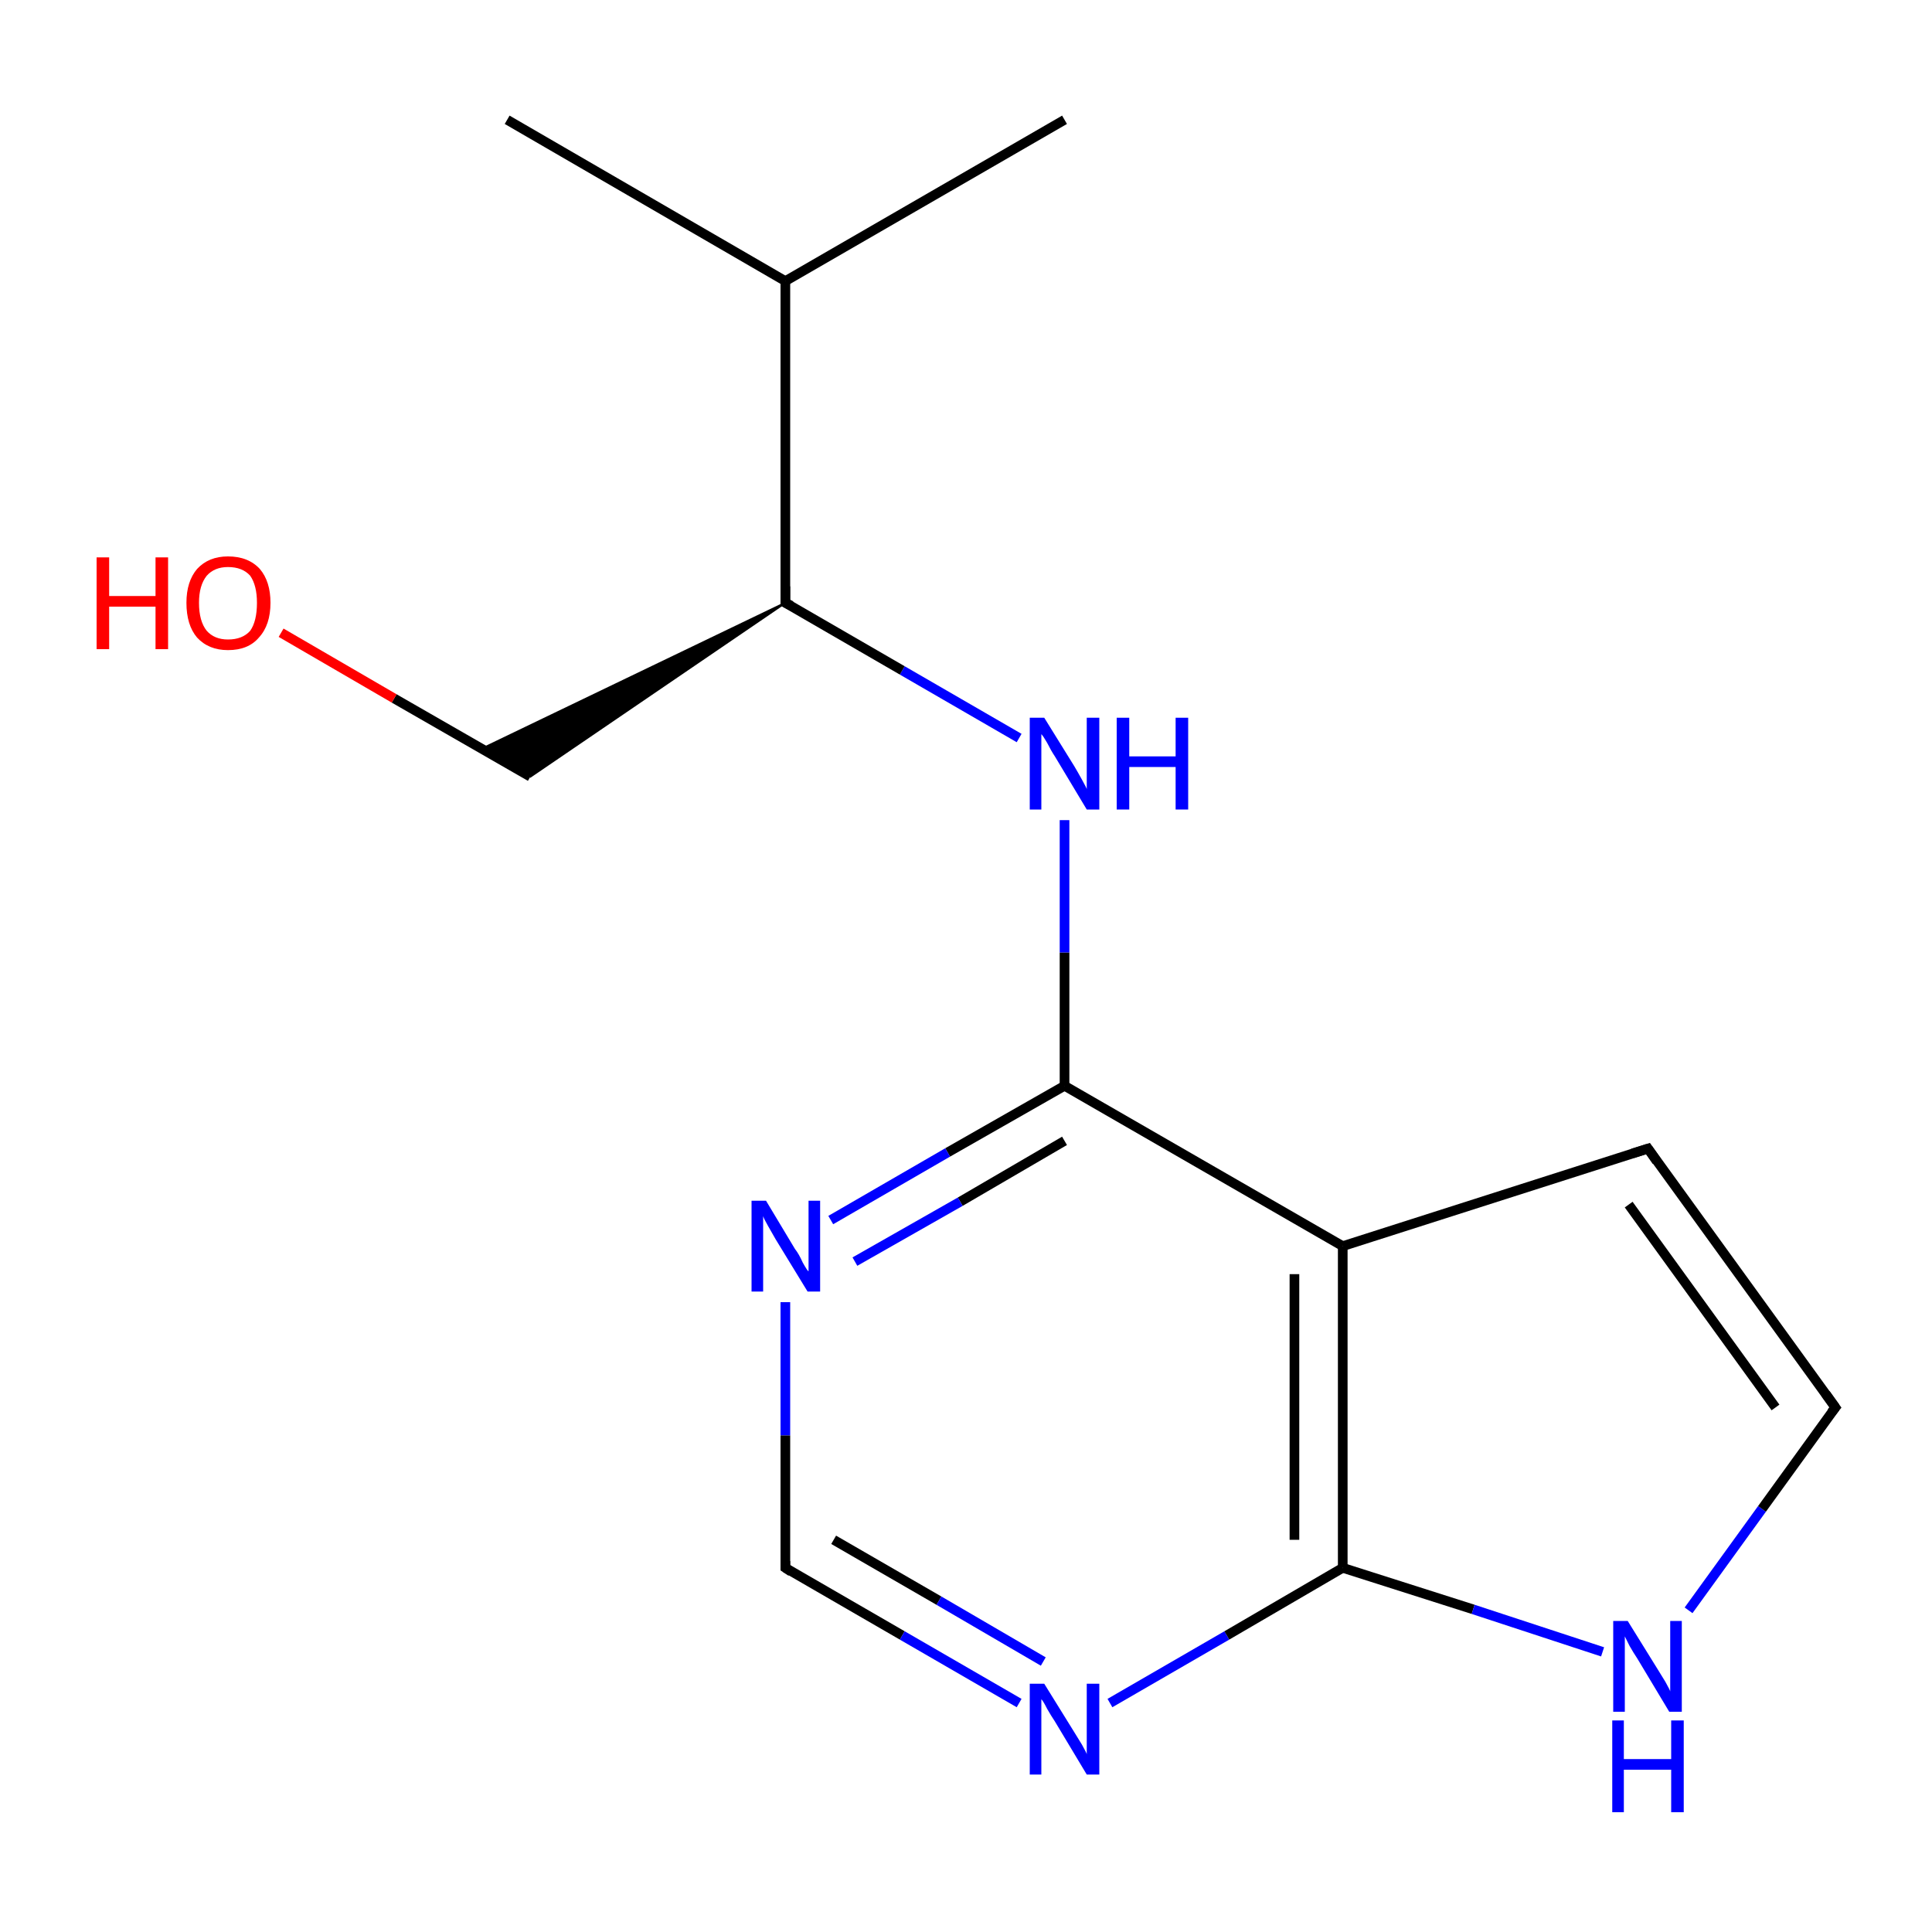 <?xml version='1.0' encoding='iso-8859-1'?>
<svg version='1.1' baseProfile='full'
              xmlns='http://www.w3.org/2000/svg'
                      xmlns:rdkit='http://www.rdkit.org/xml'
                      xmlns:xlink='http://www.w3.org/1999/xlink'
                  xml:space='preserve'
width='200px' height='200px' viewBox='0 0 200 200'>
<!-- END OF HEADER -->
<rect style='opacity:1.0;fill:#FFFFFF;stroke:none' width='200.0' height='200.0' x='0.0' y='0.0'> </rect>
<path class='bond-0 atom-12 atom-10' d='M 52.5,12.4 L 81.3,29.1' style='fill:none;fill-rule:evenodd;stroke:#000000;stroke-width:1.0px;stroke-linecap:butt;stroke-linejoin:miter;stroke-opacity:1' />
<path class='bond-1 atom-11 atom-10' d='M 110.2,12.4 L 81.3,29.1' style='fill:none;fill-rule:evenodd;stroke:#000000;stroke-width:1.0px;stroke-linecap:butt;stroke-linejoin:miter;stroke-opacity:1' />
<path class='bond-2 atom-10 atom-9' d='M 81.3,29.1 L 81.3,62.4' style='fill:none;fill-rule:evenodd;stroke:#000000;stroke-width:1.0px;stroke-linecap:butt;stroke-linejoin:miter;stroke-opacity:1' />
<path class='bond-3 atom-9 atom-2' d='M 81.3,62.4 L 54.9,80.4 L 49.9,77.5 Z' style='fill:#000000;fill-rule:evenodd;fill-opacity:1;stroke:#000000;stroke-width:0.2px;stroke-linecap:butt;stroke-linejoin:miter;stroke-miterlimit:10;stroke-opacity:1;' />
<path class='bond-4 atom-2 atom-8' d='M 54.9,80.4 L 40.8,72.3' style='fill:none;fill-rule:evenodd;stroke:#000000;stroke-width:1.0px;stroke-linecap:butt;stroke-linejoin:miter;stroke-opacity:1' />
<path class='bond-4 atom-2 atom-8' d='M 40.8,72.3 L 29.1,65.5' style='fill:none;fill-rule:evenodd;stroke:#FF0000;stroke-width:1.0px;stroke-linecap:butt;stroke-linejoin:miter;stroke-opacity:1' />
<path class='bond-5 atom-13 atom-9' d='M 105.5,76.4 L 93.4,69.4' style='fill:none;fill-rule:evenodd;stroke:#0000FF;stroke-width:1.0px;stroke-linecap:butt;stroke-linejoin:miter;stroke-opacity:1' />
<path class='bond-5 atom-13 atom-9' d='M 93.4,69.4 L 81.3,62.4' style='fill:none;fill-rule:evenodd;stroke:#000000;stroke-width:1.0px;stroke-linecap:butt;stroke-linejoin:miter;stroke-opacity:1' />
<path class='bond-6 atom-3 atom-13' d='M 110.2,112.4 L 110.2,98.6' style='fill:none;fill-rule:evenodd;stroke:#000000;stroke-width:1.0px;stroke-linecap:butt;stroke-linejoin:miter;stroke-opacity:1' />
<path class='bond-6 atom-3 atom-13' d='M 110.2,98.6 L 110.2,84.9' style='fill:none;fill-rule:evenodd;stroke:#0000FF;stroke-width:1.0px;stroke-linecap:butt;stroke-linejoin:miter;stroke-opacity:1' />
<path class='bond-7 atom-3 atom-0' d='M 110.2,112.4 L 98.1,119.3' style='fill:none;fill-rule:evenodd;stroke:#000000;stroke-width:1.0px;stroke-linecap:butt;stroke-linejoin:miter;stroke-opacity:1' />
<path class='bond-7 atom-3 atom-0' d='M 98.1,119.3 L 86.0,126.3' style='fill:none;fill-rule:evenodd;stroke:#0000FF;stroke-width:1.0px;stroke-linecap:butt;stroke-linejoin:miter;stroke-opacity:1' />
<path class='bond-7 atom-3 atom-0' d='M 110.2,118.1 L 99.4,124.4' style='fill:none;fill-rule:evenodd;stroke:#000000;stroke-width:1.0px;stroke-linecap:butt;stroke-linejoin:miter;stroke-opacity:1' />
<path class='bond-7 atom-3 atom-0' d='M 99.4,124.4 L 88.5,130.6' style='fill:none;fill-rule:evenodd;stroke:#0000FF;stroke-width:1.0px;stroke-linecap:butt;stroke-linejoin:miter;stroke-opacity:1' />
<path class='bond-8 atom-0 atom-4' d='M 81.3,134.8 L 81.3,148.6' style='fill:none;fill-rule:evenodd;stroke:#0000FF;stroke-width:1.0px;stroke-linecap:butt;stroke-linejoin:miter;stroke-opacity:1' />
<path class='bond-8 atom-0 atom-4' d='M 81.3,148.6 L 81.3,162.3' style='fill:none;fill-rule:evenodd;stroke:#000000;stroke-width:1.0px;stroke-linecap:butt;stroke-linejoin:miter;stroke-opacity:1' />
<path class='bond-9 atom-4 atom-15' d='M 81.3,162.3 L 93.4,169.3' style='fill:none;fill-rule:evenodd;stroke:#000000;stroke-width:1.0px;stroke-linecap:butt;stroke-linejoin:miter;stroke-opacity:1' />
<path class='bond-9 atom-4 atom-15' d='M 93.4,169.3 L 105.5,176.3' style='fill:none;fill-rule:evenodd;stroke:#0000FF;stroke-width:1.0px;stroke-linecap:butt;stroke-linejoin:miter;stroke-opacity:1' />
<path class='bond-9 atom-4 atom-15' d='M 86.3,159.4 L 97.2,165.7' style='fill:none;fill-rule:evenodd;stroke:#000000;stroke-width:1.0px;stroke-linecap:butt;stroke-linejoin:miter;stroke-opacity:1' />
<path class='bond-9 atom-4 atom-15' d='M 97.2,165.7 L 108.0,172.0' style='fill:none;fill-rule:evenodd;stroke:#0000FF;stroke-width:1.0px;stroke-linecap:butt;stroke-linejoin:miter;stroke-opacity:1' />
<path class='bond-10 atom-15 atom-5' d='M 114.9,176.3 L 127.0,169.3' style='fill:none;fill-rule:evenodd;stroke:#0000FF;stroke-width:1.0px;stroke-linecap:butt;stroke-linejoin:miter;stroke-opacity:1' />
<path class='bond-10 atom-15 atom-5' d='M 127.0,169.3 L 139.0,162.3' style='fill:none;fill-rule:evenodd;stroke:#000000;stroke-width:1.0px;stroke-linecap:butt;stroke-linejoin:miter;stroke-opacity:1' />
<path class='bond-11 atom-5 atom-1' d='M 139.0,162.3 L 152.5,166.6' style='fill:none;fill-rule:evenodd;stroke:#000000;stroke-width:1.0px;stroke-linecap:butt;stroke-linejoin:miter;stroke-opacity:1' />
<path class='bond-11 atom-5 atom-1' d='M 152.5,166.6 L 165.9,171.0' style='fill:none;fill-rule:evenodd;stroke:#0000FF;stroke-width:1.0px;stroke-linecap:butt;stroke-linejoin:miter;stroke-opacity:1' />
<path class='bond-12 atom-1 atom-6' d='M 174.8,166.7 L 182.4,156.2' style='fill:none;fill-rule:evenodd;stroke:#0000FF;stroke-width:1.0px;stroke-linecap:butt;stroke-linejoin:miter;stroke-opacity:1' />
<path class='bond-12 atom-1 atom-6' d='M 182.4,156.2 L 190.0,145.7' style='fill:none;fill-rule:evenodd;stroke:#000000;stroke-width:1.0px;stroke-linecap:butt;stroke-linejoin:miter;stroke-opacity:1' />
<path class='bond-13 atom-6 atom-14' d='M 190.0,145.7 L 170.6,118.9' style='fill:none;fill-rule:evenodd;stroke:#000000;stroke-width:1.0px;stroke-linecap:butt;stroke-linejoin:miter;stroke-opacity:1' />
<path class='bond-13 atom-6 atom-14' d='M 183.8,145.7 L 168.6,124.7' style='fill:none;fill-rule:evenodd;stroke:#000000;stroke-width:1.0px;stroke-linecap:butt;stroke-linejoin:miter;stroke-opacity:1' />
<path class='bond-14 atom-14 atom-7' d='M 170.6,118.9 L 139.0,129.0' style='fill:none;fill-rule:evenodd;stroke:#000000;stroke-width:1.0px;stroke-linecap:butt;stroke-linejoin:miter;stroke-opacity:1' />
<path class='bond-15 atom-7 atom-3' d='M 139.0,129.0 L 110.2,112.4' style='fill:none;fill-rule:evenodd;stroke:#000000;stroke-width:1.0px;stroke-linecap:butt;stroke-linejoin:miter;stroke-opacity:1' />
<path class='bond-16 atom-5 atom-7' d='M 139.0,162.3 L 139.0,129.0' style='fill:none;fill-rule:evenodd;stroke:#000000;stroke-width:1.0px;stroke-linecap:butt;stroke-linejoin:miter;stroke-opacity:1' />
<path class='bond-16 atom-5 atom-7' d='M 134.0,159.4 L 134.0,131.9' style='fill:none;fill-rule:evenodd;stroke:#000000;stroke-width:1.0px;stroke-linecap:butt;stroke-linejoin:miter;stroke-opacity:1' />
<path d='M 81.3,161.6 L 81.3,162.3 L 81.9,162.7' style='fill:none;stroke:#000000;stroke-width:1.0px;stroke-linecap:butt;stroke-linejoin:miter;stroke-miterlimit:10;stroke-opacity:1;' />
<path d='M 189.6,146.2 L 190.0,145.7 L 189.0,144.3' style='fill:none;stroke:#000000;stroke-width:1.0px;stroke-linecap:butt;stroke-linejoin:miter;stroke-miterlimit:10;stroke-opacity:1;' />
<path d='M 81.3,60.7 L 81.3,62.4 L 81.9,62.7' style='fill:none;stroke:#000000;stroke-width:1.0px;stroke-linecap:butt;stroke-linejoin:miter;stroke-miterlimit:10;stroke-opacity:1;' />
<path d='M 171.5,120.2 L 170.6,118.9 L 169.0,119.4' style='fill:none;stroke:#000000;stroke-width:1.0px;stroke-linecap:butt;stroke-linejoin:miter;stroke-miterlimit:10;stroke-opacity:1;' />
<path class='atom-0' d='M 79.3 124.3
L 82.3 129.3
Q 82.7 129.8, 83.1 130.7
Q 83.6 131.6, 83.7 131.6
L 83.7 124.3
L 84.9 124.3
L 84.9 133.7
L 83.6 133.7
L 80.3 128.3
Q 79.9 127.6, 79.5 126.9
Q 79.1 126.2, 79.0 125.9
L 79.0 133.7
L 77.8 133.7
L 77.8 124.3
L 79.3 124.3
' fill='#0000FF'/>
<path class='atom-1' d='M 168.5 167.8
L 171.6 172.8
Q 171.9 173.3, 172.4 174.1
Q 172.9 175.0, 172.9 175.1
L 172.9 167.8
L 174.1 167.8
L 174.1 177.2
L 172.8 177.2
L 169.5 171.7
Q 169.1 171.1, 168.7 170.4
Q 168.3 169.6, 168.2 169.4
L 168.2 177.2
L 167.0 177.2
L 167.0 167.8
L 168.5 167.8
' fill='#0000FF'/>
<path class='atom-1' d='M 166.9 178.1
L 168.1 178.1
L 168.1 182.1
L 173.0 182.1
L 173.0 178.1
L 174.3 178.1
L 174.3 187.6
L 173.0 187.6
L 173.0 183.2
L 168.1 183.2
L 168.1 187.6
L 166.9 187.6
L 166.9 178.1
' fill='#0000FF'/>
<path class='atom-8' d='M 10.0 57.7
L 11.3 57.7
L 11.3 61.7
L 16.1 61.7
L 16.1 57.7
L 17.4 57.7
L 17.4 67.2
L 16.1 67.2
L 16.1 62.8
L 11.3 62.8
L 11.3 67.2
L 10.0 67.2
L 10.0 57.7
' fill='#FF0000'/>
<path class='atom-8' d='M 19.3 62.4
Q 19.3 60.2, 20.4 58.9
Q 21.6 57.6, 23.6 57.6
Q 25.7 57.6, 26.9 58.9
Q 28.0 60.2, 28.0 62.4
Q 28.0 64.7, 26.8 66.0
Q 25.7 67.3, 23.6 67.3
Q 21.6 67.3, 20.4 66.0
Q 19.3 64.7, 19.3 62.4
M 23.6 66.2
Q 25.1 66.2, 25.9 65.3
Q 26.6 64.3, 26.6 62.4
Q 26.6 60.6, 25.9 59.6
Q 25.1 58.7, 23.6 58.7
Q 22.2 58.7, 21.4 59.6
Q 20.6 60.6, 20.6 62.4
Q 20.6 64.3, 21.4 65.3
Q 22.2 66.2, 23.6 66.2
' fill='#FF0000'/>
<path class='atom-13' d='M 108.1 74.3
L 111.2 79.3
Q 111.5 79.8, 112.0 80.7
Q 112.5 81.6, 112.5 81.7
L 112.5 74.3
L 113.8 74.3
L 113.8 83.8
L 112.5 83.8
L 109.2 78.3
Q 108.8 77.7, 108.4 76.9
Q 108.0 76.2, 107.8 76.0
L 107.8 83.8
L 106.6 83.8
L 106.6 74.3
L 108.1 74.3
' fill='#0000FF'/>
<path class='atom-13' d='M 115.6 74.3
L 116.9 74.3
L 116.9 78.3
L 121.7 78.3
L 121.7 74.3
L 123.0 74.3
L 123.0 83.8
L 121.7 83.8
L 121.7 79.4
L 116.9 79.4
L 116.9 83.8
L 115.6 83.8
L 115.6 74.3
' fill='#0000FF'/>
<path class='atom-15' d='M 108.1 174.3
L 111.2 179.3
Q 111.5 179.8, 112.0 180.6
Q 112.5 181.5, 112.5 181.6
L 112.5 174.3
L 113.8 174.3
L 113.8 183.7
L 112.5 183.7
L 109.2 178.2
Q 108.8 177.6, 108.4 176.9
Q 108.0 176.1, 107.8 175.9
L 107.8 183.7
L 106.6 183.7
L 106.6 174.3
L 108.1 174.3
' fill='#0000FF'/>
</svg>
